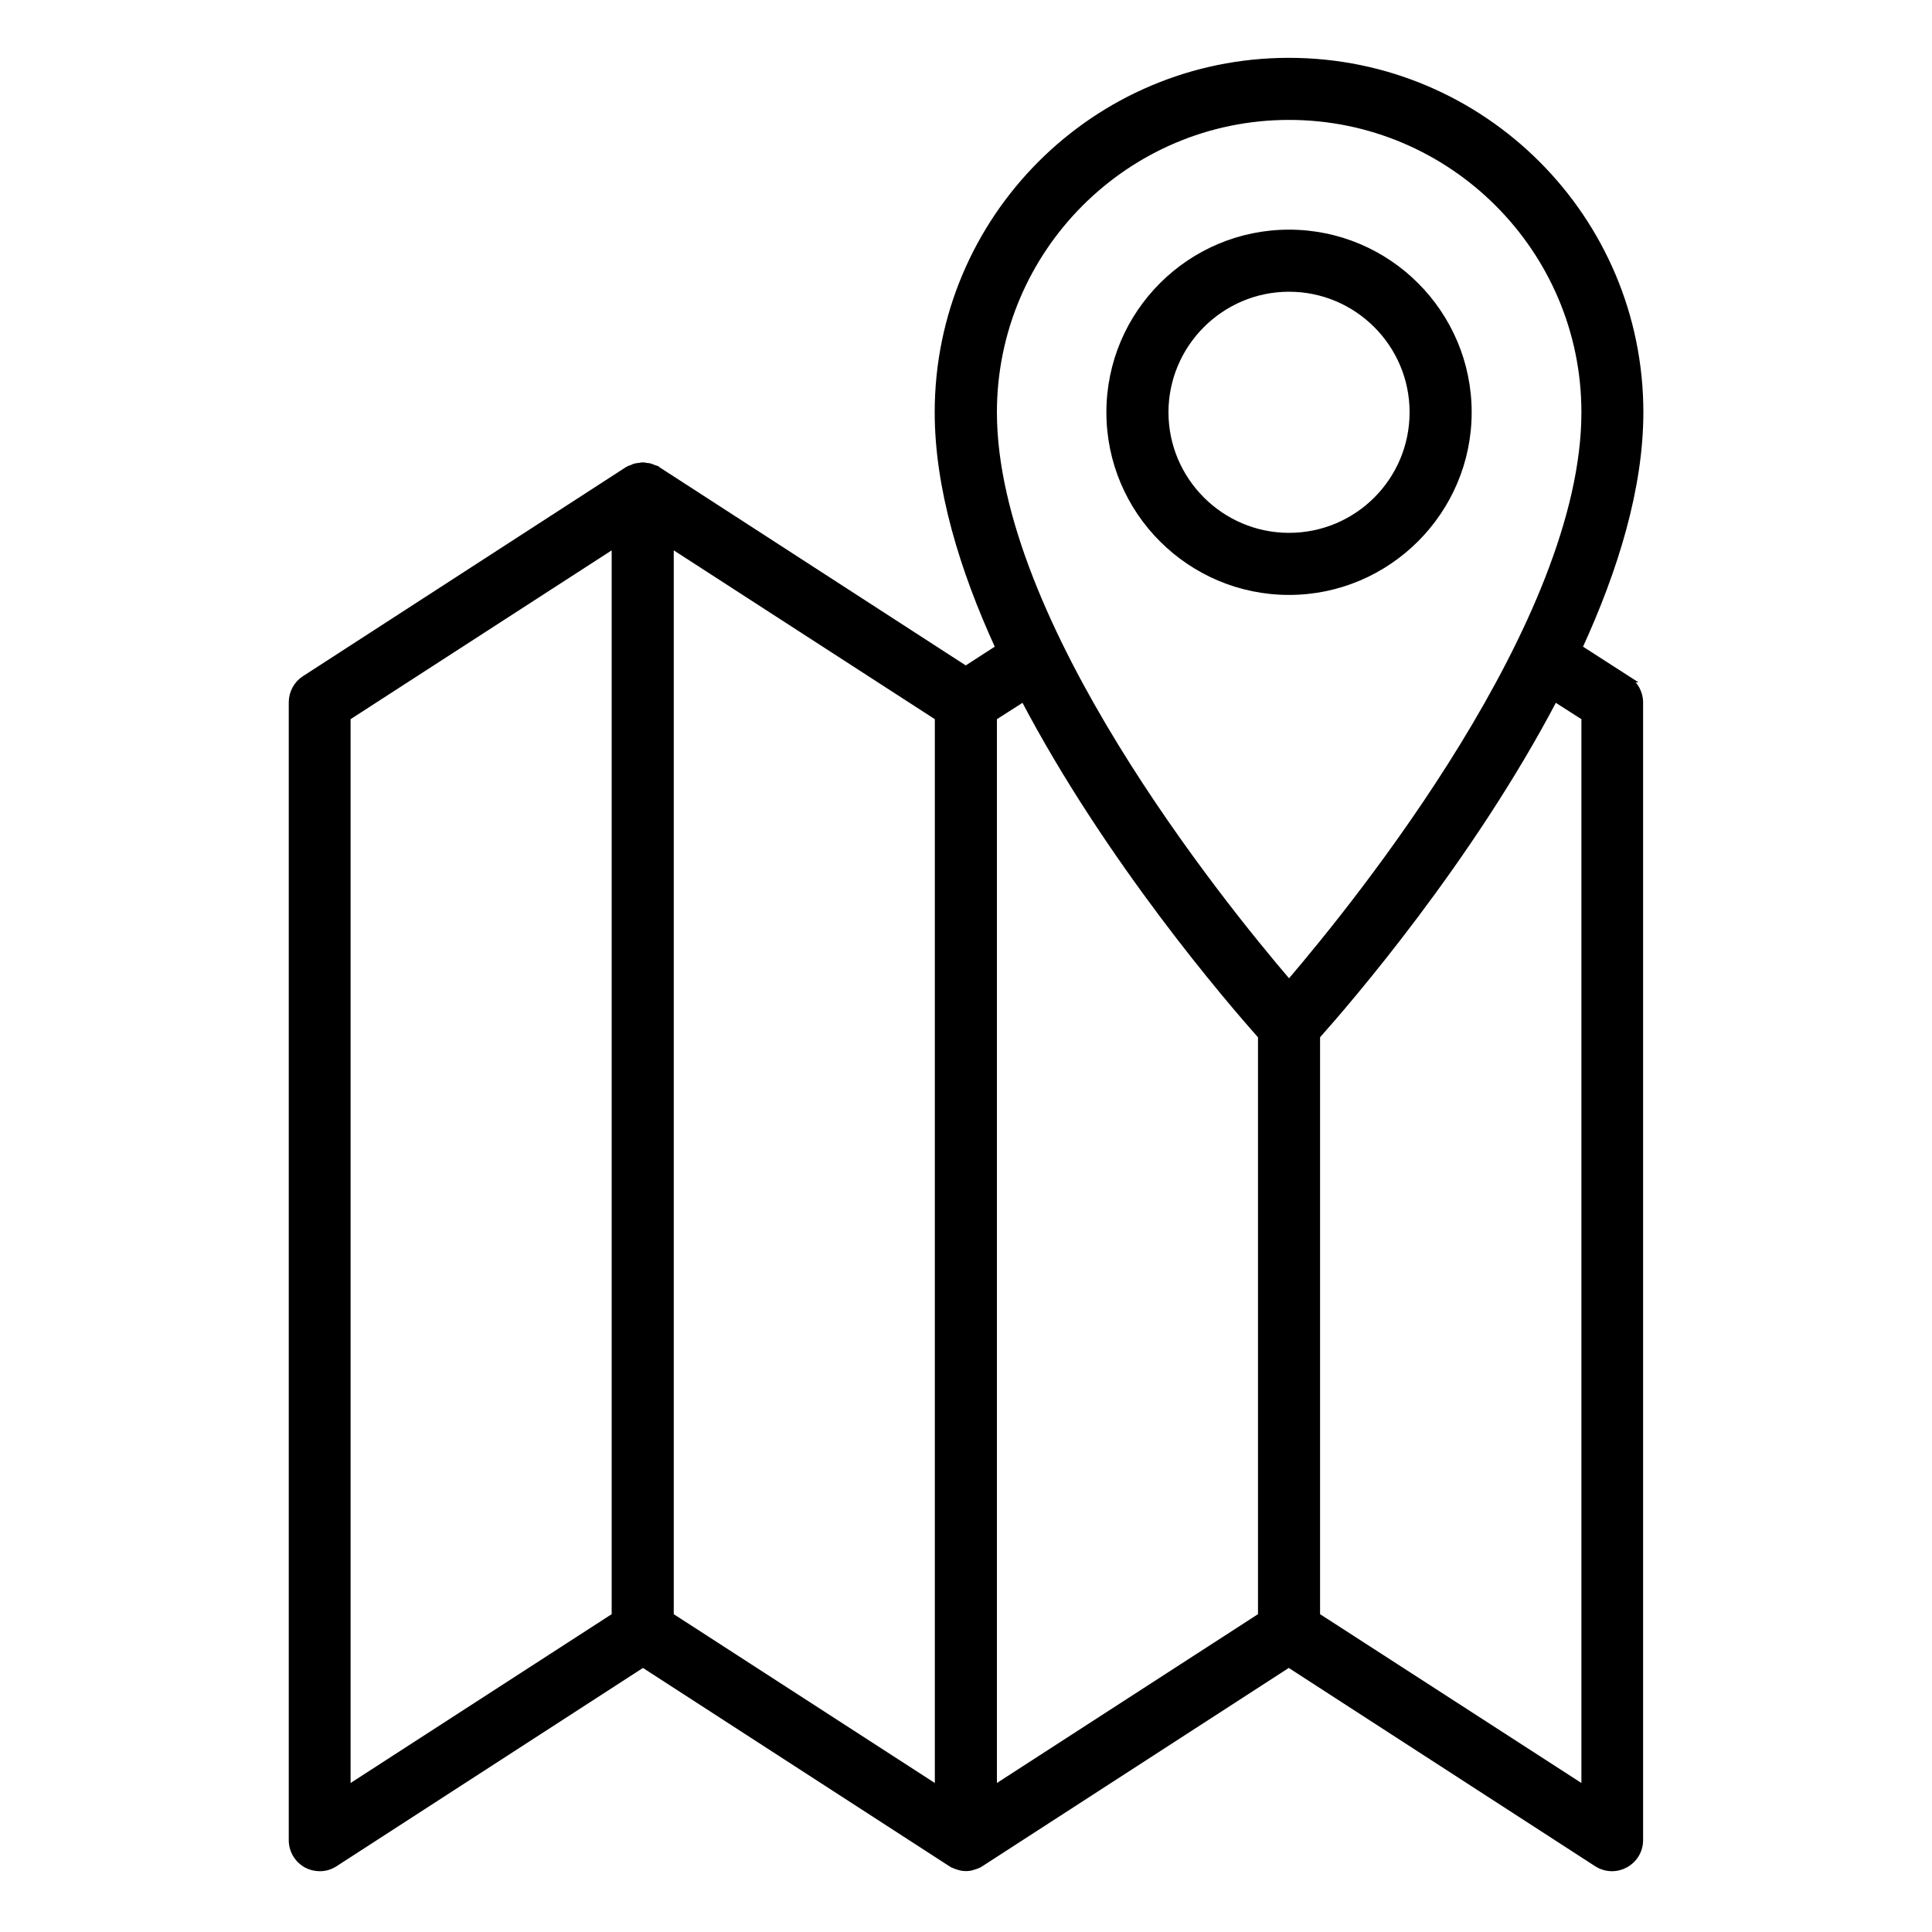 <?xml version="1.0" encoding="UTF-8"?><svg id="Warstwa_1" xmlns="http://www.w3.org/2000/svg" xmlns:xlink="http://www.w3.org/1999/xlink" viewBox="0 0 15 15"><defs><clipPath id="clippath"><rect x="-1420.208" y="-147.244" width="1363.838" height="597.253" style="fill:none;"/></clipPath></defs><g style="clip-path:url(#clippath);"><rect x="-13.014" y="-131.244" width="1366" height="768" style="fill:none;"/></g><path d="M12.635,5.272l-.376-.242c.281-.611.475-1.244.475-1.829,0-1.505-1.222-2.727-2.727-2.727s-2.725,1.222-2.725,2.727c0,.585.192,1.218.473,1.829l-.257.166-2.392-1.548c-.002-.002-.004-.002-.006-.004-.002,0-.004-.002-.006-.004-.006-.002-.013-.004-.019-.006-.011-.004-.019-.009-.028-.011s-.017-.004-.028-.004c-.009-.002-.019-.004-.028-.004-.011,0-.019.002-.028.004-.011,0-.019.002-.028.004-.011.002-.019.006-.028.011-.006.002-.013.004-.019.006-.002.002-.004.004-.006.004-.002.002-.004.002-.009.004l-2.509,1.624c-.06.039-.097.108-.097.181v8.834c0,.08.043.151.112.19.032.017.067.026.104.026.041,0,.08-.011.117-.035l2.392-1.548,2.392,1.548c.002.002.004.002.006.002l.006.006c.009.004.019.006.028.011.006.002.013.004.019.006.017.006.037.009.056.009.019,0,.039-.002.056-.009.006-.002.013-.004.019-.006.009-.004.019-.006.028-.011l.006-.006c.002,0,.004,0,.006-.002l2.392-1.548,2.392,1.548c.037.024.078.035.119.035.035,0,.069-.009.101-.026.071-.039.114-.11.114-.19V5.453c0-.073-.039-.143-.099-.181ZM4.774,12.546l-2.077,1.343V5.57l2.077-1.343v8.32ZM7.283,13.889l-2.077-1.343V4.227l2.077,1.343v8.32ZM9.792,12.546l-2.077,1.343V5.57l.233-.149c.659,1.257,1.6,2.349,1.844,2.623l-0,4.502ZM7.715,3.201c0-1.265,1.028-2.295,2.293-2.295s2.295,1.03,2.295,2.295c0,1.628-1.751,3.798-2.295,4.433-.544-.635-2.293-2.805-2.293-4.433ZM12.303,13.889l-2.079-1.343v-4.502c.244-.274,1.188-1.367,1.846-2.623l.233.149v8.32Z" style="stroke:#000; stroke-miterlimit:10; stroke-width:.05px;"/><path d="M10.008,1.808c-.767,0-1.393.624-1.393,1.393,0,.769.626,1.393,1.393,1.393s1.393-.626,1.393-1.393-.624-1.393-1.393-1.393ZM10.008,4.162c-.529,0-.961-.432-.961-.961s.432-.961.961-.961.961.43.961.961-.43.961-.961.961Z" style="stroke:#000; stroke-miterlimit:10; stroke-width:.05px;"/></svg>